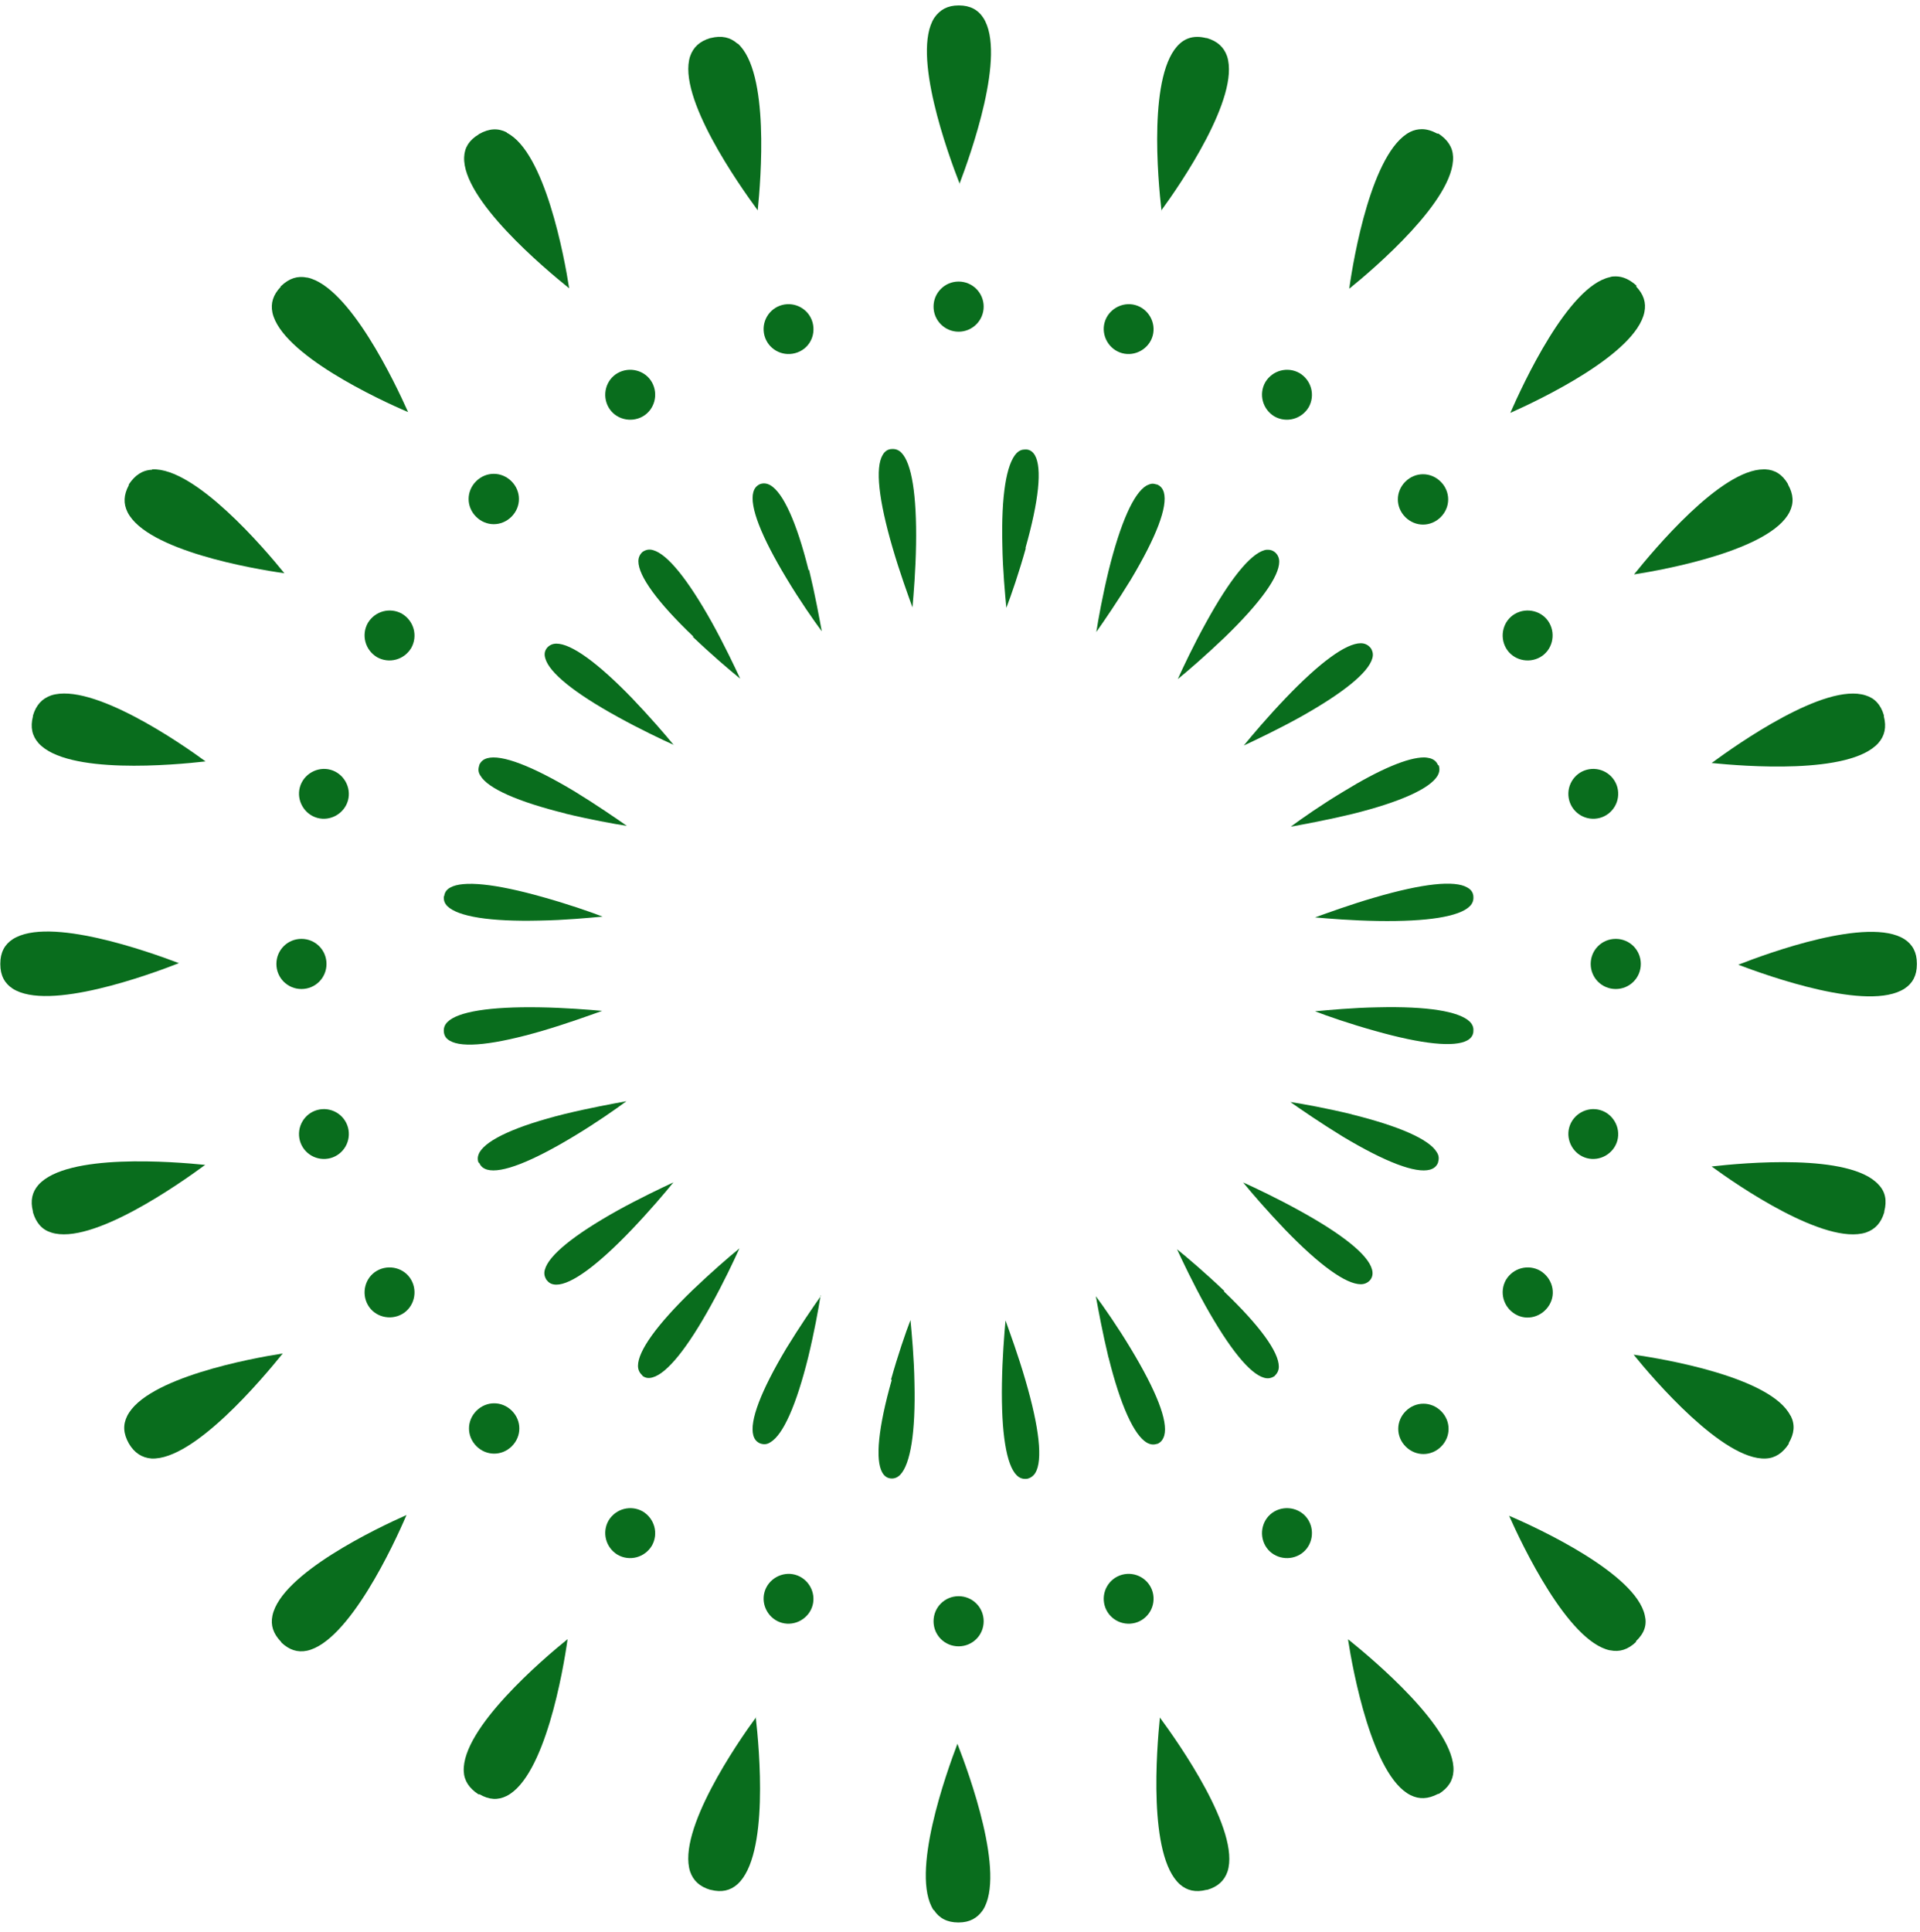 <svg width="171" height="172" viewBox="0 0 171 172" fill="none" xmlns="http://www.w3.org/2000/svg">
<g clip-path="url(#clip0_11_691)">
<path d="M85.376 29.534C86.608 29.534 87.608 28.535 87.608 27.302C87.608 26.069 86.608 25.07 85.376 25.07C84.143 25.07 83.144 26.069 83.144 27.302C83.144 28.535 84.143 29.534 85.376 29.534Z" fill="#096D1D"/>
<path d="M85.376 142.126C84.136 142.126 83.144 143.118 83.144 144.358C83.144 145.598 84.136 146.59 85.376 146.59C86.615 146.59 87.608 145.598 87.608 144.358C87.608 143.118 86.615 142.126 85.376 142.126Z" fill="#096D1D"/>
<path d="M72.372 28.719C72.053 27.55 70.849 26.841 69.644 27.16C68.475 27.479 67.766 28.683 68.085 29.888C68.404 31.057 69.609 31.766 70.813 31.447C72.018 31.128 72.691 29.923 72.372 28.719Z" fill="#096D1D"/>
<path d="M99.936 140.213C98.767 140.532 98.058 141.737 98.377 142.941C98.696 144.11 99.901 144.819 101.105 144.5C102.274 144.181 102.983 142.977 102.664 141.772C102.345 140.603 101.141 139.894 99.936 140.213Z" fill="#096D1D"/>
<path d="M55.012 33.218C53.95 33.82 53.595 35.202 54.197 36.265C54.8 37.328 56.181 37.682 57.244 37.08C58.307 36.477 58.661 35.096 58.059 34.033C57.457 32.97 56.075 32.616 55.012 33.218Z" fill="#096D1D"/>
<path d="M115.738 138.441C116.801 137.839 117.155 136.457 116.553 135.394C115.95 134.331 114.569 133.977 113.506 134.579C112.443 135.182 112.089 136.563 112.691 137.626C113.293 138.689 114.675 139.043 115.738 138.441Z" fill="#096D1D"/>
<path d="M45.554 46.008C46.439 45.123 46.439 43.741 45.554 42.855C44.668 41.969 43.286 41.969 42.401 42.855C41.515 43.741 41.515 45.123 42.401 46.008C43.286 46.894 44.668 46.894 45.554 46.008Z" fill="#096D1D"/>
<path d="M125.197 125.651C124.311 126.537 124.311 127.919 125.197 128.804C126.082 129.69 127.464 129.69 128.35 128.804C129.235 127.919 129.235 126.537 128.35 125.651C127.464 124.765 126.082 124.765 125.197 125.651Z" fill="#096D1D"/>
<path d="M33.578 58.514C34.641 59.116 35.987 58.762 36.624 57.699C37.227 56.636 36.873 55.29 35.81 54.652C34.747 54.05 33.401 54.404 32.763 55.467C32.16 56.53 32.515 57.876 33.578 58.514Z" fill="#096D1D"/>
<path d="M137.172 113.145C136.109 112.543 134.763 112.897 134.125 113.96C133.523 115.023 133.877 116.369 134.94 117.007C136.003 117.645 137.349 117.255 137.987 116.192C138.625 115.129 138.235 113.783 137.172 113.145Z" fill="#096D1D"/>
<path d="M29.434 68.54C28.265 68.221 27.025 68.93 26.706 70.099C26.387 71.268 27.096 72.508 28.265 72.827C29.434 73.146 30.674 72.437 30.993 71.268C31.312 70.099 30.603 68.859 29.434 68.54Z" fill="#096D1D"/>
<path d="M141.317 103.119C142.486 103.438 143.726 102.729 144.045 101.56C144.364 100.391 143.655 99.151 142.486 98.832C141.317 98.513 140.077 99.222 139.758 100.391C139.439 101.56 140.148 102.8 141.317 103.119Z" fill="#096D1D"/>
<path d="M29.079 85.83C29.079 84.59 28.087 83.598 26.848 83.598C25.608 83.598 24.616 84.59 24.616 85.83C24.616 87.07 25.608 88.062 26.848 88.062C28.087 88.062 29.079 87.07 29.079 85.83Z" fill="#096D1D"/>
<path d="M141.671 85.83C141.671 87.07 142.663 88.062 143.903 88.062C145.143 88.062 146.135 87.07 146.135 85.83C146.135 84.59 145.143 83.598 143.903 83.598C142.663 83.598 141.671 84.59 141.671 85.83Z" fill="#096D1D"/>
<path d="M29.434 103.119C30.603 102.8 31.312 101.596 30.993 100.391C30.674 99.222 29.47 98.513 28.265 98.832C27.096 99.151 26.387 100.356 26.706 101.56C27.025 102.729 28.23 103.438 29.434 103.119Z" fill="#096D1D"/>
<path d="M141.317 68.54C140.148 68.859 139.439 70.064 139.758 71.268C140.077 72.437 141.281 73.146 142.486 72.827C143.655 72.508 144.364 71.303 144.045 70.099C143.726 68.93 142.521 68.221 141.317 68.54Z" fill="#096D1D"/>
<path d="M32.763 116.192C33.365 117.255 34.747 117.609 35.81 117.007C36.873 116.405 37.227 115.023 36.624 113.96C36.022 112.897 34.641 112.543 33.578 113.145C32.515 113.748 32.16 115.129 32.763 116.192Z" fill="#096D1D"/>
<path d="M137.987 55.467C137.385 54.404 136.003 54.05 134.94 54.652C133.877 55.255 133.523 56.636 134.125 57.699C134.727 58.762 136.109 59.116 137.172 58.514C138.235 57.912 138.589 56.53 137.987 55.467Z" fill="#096D1D"/>
<path d="M42.435 128.769C43.321 129.654 44.703 129.654 45.588 128.769C46.474 127.883 46.474 126.501 45.588 125.615C44.703 124.73 43.321 124.73 42.435 125.615C41.549 126.501 41.549 127.883 42.435 128.769Z" fill="#096D1D"/>
<path d="M128.314 42.891C127.429 42.005 126.047 42.005 125.161 42.891C124.276 43.777 124.276 45.158 125.161 46.044C126.047 46.93 127.429 46.93 128.314 46.044C129.2 45.158 129.2 43.777 128.314 42.891Z" fill="#096D1D"/>
<path d="M57.244 134.579C56.181 133.977 54.835 134.331 54.197 135.394C53.595 136.457 53.95 137.803 55.012 138.441C56.075 139.043 57.421 138.689 58.059 137.626C58.661 136.563 58.307 135.217 57.244 134.579Z" fill="#096D1D"/>
<path d="M113.506 37.08C114.569 37.682 115.915 37.328 116.553 36.265C117.155 35.202 116.801 33.856 115.738 33.218C114.675 32.616 113.329 32.97 112.691 34.033C112.089 35.096 112.443 36.442 113.506 37.08Z" fill="#096D1D"/>
<path d="M70.813 140.213C69.644 139.894 68.404 140.603 68.085 141.772C67.766 142.941 68.475 144.181 69.644 144.5C70.813 144.819 72.053 144.11 72.372 142.941C72.691 141.772 71.982 140.532 70.813 140.213Z" fill="#096D1D"/>
<path d="M101.105 27.16C99.936 26.841 98.696 27.55 98.377 28.719C98.058 29.888 98.767 31.128 99.936 31.447C101.105 31.766 102.345 31.057 102.664 29.888C102.983 28.719 102.274 27.479 101.105 27.16Z" fill="#096D1D"/>
<path d="M90.547 131.356C90.795 131.604 91.079 131.71 91.433 131.675H91.468C91.787 131.604 92.035 131.427 92.212 131.143C92.885 130.01 92.567 127.14 91.326 122.888C90.689 120.692 89.945 118.673 89.555 117.574C89.449 118.743 89.272 120.905 89.236 123.172C89.165 127.6 89.626 130.435 90.547 131.356Z" fill="#096D1D"/>
<path d="M79.353 39.986C79.034 40.022 78.786 40.199 78.609 40.518C77.936 41.651 78.254 44.521 79.495 48.773C80.132 50.969 80.876 52.989 81.266 54.087C81.372 52.918 81.549 50.757 81.585 48.489C81.656 44.061 81.195 41.226 80.274 40.305C80.026 40.057 79.743 39.951 79.388 39.986H79.353Z" fill="#096D1D"/>
<path d="M131.22 79.772C131.185 79.453 131.008 79.205 130.689 79.028C129.555 78.355 126.685 78.674 122.434 79.914C120.237 80.551 118.218 81.295 117.12 81.685C118.289 81.791 120.45 81.969 122.717 82.004C127.146 82.075 129.98 81.614 130.901 80.693C131.149 80.445 131.256 80.162 131.22 79.807V79.772Z" fill="#096D1D"/>
<path d="M39.532 91.888C39.567 92.243 39.744 92.49 40.063 92.668C41.197 93.341 44.067 93.022 48.318 91.782C50.479 91.144 52.534 90.4 53.632 90.01C52.463 89.904 50.302 89.727 48.035 89.692C43.606 89.621 40.772 90.081 39.851 91.002C39.603 91.251 39.496 91.534 39.532 91.888Z" fill="#096D1D"/>
<path d="M98.732 120.87C99.795 125.157 101 127.779 102.133 128.452C102.452 128.629 102.736 128.664 103.054 128.558H103.09C103.409 128.416 103.586 128.168 103.692 127.814C104.046 126.539 102.984 123.846 100.716 120.091C99.547 118.142 98.307 116.371 97.599 115.414C97.811 116.583 98.201 118.709 98.732 120.905V120.87Z" fill="#096D1D"/>
<path d="M72.02 50.791C70.957 46.505 69.752 43.883 68.618 43.21C68.3 43.033 68.016 42.997 67.697 43.103C67.379 43.245 67.201 43.458 67.095 43.812C66.741 45.087 67.804 47.78 70.071 51.535C71.24 53.484 72.48 55.255 73.189 56.212C72.976 55.043 72.587 52.917 72.055 50.721L72.02 50.791Z" fill="#096D1D"/>
<path d="M128.067 68.117C127.925 67.798 127.712 67.621 127.358 67.514C127.216 67.479 127.004 67.443 126.827 67.443C125.409 67.443 122.929 68.471 119.635 70.49C117.686 71.659 115.915 72.899 114.958 73.608C116.127 73.395 118.253 73.006 120.449 72.474C124.736 71.411 127.358 70.207 128.031 69.073C128.208 68.754 128.244 68.471 128.137 68.152L128.067 68.117Z" fill="#096D1D"/>
<path d="M42.684 103.544C42.826 103.863 43.038 104.04 43.393 104.147C44.668 104.501 47.361 103.438 51.116 101.171C53.065 100.002 54.836 98.761 55.793 98.053C54.624 98.266 52.498 98.655 50.301 99.187C46.014 100.25 43.393 101.454 42.72 102.588C42.542 102.907 42.507 103.19 42.613 103.509L42.684 103.544Z" fill="#096D1D"/>
<path d="M109.042 114.952C107.412 113.393 105.747 111.976 104.826 111.232C105.322 112.295 106.243 114.244 107.341 116.228C109.502 120.089 111.309 122.321 112.585 122.676C112.939 122.782 113.222 122.711 113.506 122.534C113.754 122.286 113.895 122.038 113.895 121.684C113.895 120.373 112.195 118.034 109.006 114.988L109.042 114.952Z" fill="#096D1D"/>
<path d="M61.71 56.709C63.339 58.267 65.004 59.685 65.926 60.429C65.43 59.366 64.508 57.417 63.41 55.433C61.249 51.572 59.442 49.34 58.167 48.985C57.812 48.879 57.529 48.95 57.246 49.127C56.998 49.34 56.856 49.623 56.856 49.977C56.856 51.288 58.556 53.626 61.745 56.673L61.71 56.709Z" fill="#096D1D"/>
<path d="M122.044 57.665C121.832 57.417 121.548 57.275 121.194 57.275C119.883 57.275 117.545 58.975 114.498 62.164C112.939 63.794 111.522 65.459 110.778 66.38C111.841 65.884 113.789 64.963 115.773 63.865C119.635 61.703 121.867 59.897 122.221 58.621C122.328 58.267 122.257 57.983 122.08 57.7L122.044 57.665Z" fill="#096D1D"/>
<path d="M48.707 113.996C48.919 114.279 49.203 114.386 49.557 114.386C50.868 114.386 53.206 112.685 56.253 109.497C57.812 107.867 59.229 106.202 59.973 105.281C58.91 105.777 56.962 106.698 54.978 107.796C51.116 109.957 48.884 111.764 48.53 113.039C48.423 113.394 48.494 113.677 48.672 113.96L48.707 113.996Z" fill="#096D1D"/>
<path d="M110.743 105.316C111.487 106.237 112.904 107.867 114.463 109.497C117.545 112.685 119.883 114.35 121.194 114.35C121.548 114.35 121.832 114.208 122.044 113.96C122.257 113.677 122.292 113.358 122.186 113.004C121.832 111.729 119.6 109.922 115.738 107.796C113.754 106.698 111.806 105.777 110.707 105.281L110.743 105.316Z" fill="#096D1D"/>
<path d="M60.009 66.345C59.265 65.424 57.847 63.794 56.289 62.164C53.206 58.976 50.868 57.31 49.557 57.31C49.203 57.31 48.919 57.452 48.707 57.7C48.494 57.984 48.459 58.267 48.565 58.621C48.919 59.897 51.151 61.704 55.013 63.829C56.997 64.928 58.946 65.849 60.044 66.345H60.009Z" fill="#096D1D"/>
<path d="M113.542 49.163C113.365 49.021 113.152 48.95 112.939 48.95C112.833 48.95 112.727 48.95 112.621 48.986C111.345 49.34 109.538 51.572 107.413 55.434C106.314 57.418 105.393 59.366 104.897 60.465C105.818 59.721 107.448 58.304 109.078 56.745C112.266 53.662 113.931 51.324 113.931 50.013C113.931 49.659 113.79 49.376 113.542 49.163Z" fill="#096D1D"/>
<path d="M57.21 122.498C57.494 122.711 57.777 122.746 58.132 122.64C59.407 122.286 61.214 120.054 63.34 116.192C64.438 114.208 65.359 112.259 65.855 111.161C64.934 111.905 63.304 113.322 61.674 114.881C58.486 117.963 56.821 120.302 56.821 121.613C56.821 121.967 56.962 122.25 57.21 122.463V122.498Z" fill="#096D1D"/>
<path d="M120.413 99.223C118.217 98.691 116.091 98.301 114.922 98.124C115.879 98.797 117.685 100.037 119.599 101.207C123.389 103.474 126.082 104.501 127.357 104.147C127.712 104.041 127.924 103.864 128.066 103.545C128.172 103.191 128.172 102.907 127.96 102.588C127.287 101.455 124.665 100.285 120.378 99.223H120.413Z" fill="#096D1D"/>
<path d="M50.337 72.438C52.534 72.969 54.66 73.359 55.829 73.536C54.872 72.863 53.065 71.623 51.152 70.454C47.361 68.186 44.669 67.159 43.393 67.513C43.039 67.62 42.827 67.797 42.685 68.115V68.151C42.578 68.47 42.578 68.753 42.791 69.072C43.464 70.206 46.086 71.375 50.373 72.438H50.337Z" fill="#096D1D"/>
<path d="M97.634 56.283C98.307 55.327 99.547 53.52 100.716 51.607C102.983 47.816 104.011 45.123 103.657 43.848C103.55 43.493 103.373 43.281 103.054 43.139H103.019C103.019 43.139 102.771 43.068 102.665 43.068C102.487 43.068 102.31 43.139 102.098 43.245C100.964 43.919 99.795 46.54 98.732 50.827C98.201 53.024 97.811 55.15 97.634 56.319V56.283Z" fill="#096D1D"/>
<path d="M73.118 115.378C72.444 116.335 71.204 118.142 70.035 120.055C67.768 123.846 66.74 126.538 67.095 127.814C67.201 128.168 67.378 128.38 67.697 128.522C68.016 128.628 68.299 128.628 68.618 128.416C69.752 127.743 70.921 125.121 71.984 120.834C72.515 118.638 72.905 116.512 73.082 115.343L73.118 115.378Z" fill="#096D1D"/>
<path d="M131.22 91.818C131.256 91.499 131.149 91.216 130.901 90.968C129.945 90.046 127.111 89.586 122.717 89.692C120.45 89.728 118.289 89.94 117.12 90.046C118.218 90.472 120.273 91.18 122.434 91.782C126.685 92.987 129.555 93.27 130.689 92.633C131.008 92.456 131.185 92.207 131.22 91.889V91.818Z" fill="#096D1D"/>
<path d="M39.532 79.808C39.496 80.162 39.603 80.445 39.851 80.693C40.807 81.614 43.642 82.075 48.07 81.969C50.337 81.933 52.499 81.721 53.668 81.614C52.569 81.189 50.515 80.481 48.353 79.878C44.102 78.674 41.232 78.39 40.099 79.028C39.78 79.205 39.603 79.453 39.567 79.772L39.532 79.808Z" fill="#096D1D"/>
<path d="M91.328 48.807C92.532 44.556 92.816 41.686 92.178 40.553C92.001 40.234 91.753 40.057 91.434 40.021H91.399C91.399 40.021 91.328 40.021 91.292 40.021C91.009 40.021 90.761 40.127 90.548 40.34C89.627 41.297 89.167 44.131 89.273 48.524C89.308 50.791 89.521 52.953 89.627 54.122C90.052 53.023 90.761 50.969 91.363 48.807H91.328Z" fill="#096D1D"/>
<path d="M79.425 122.854C78.22 127.105 77.937 129.975 78.575 131.108C78.752 131.427 79 131.604 79.319 131.64C79.637 131.675 79.921 131.569 80.169 131.321C81.09 130.364 81.55 127.53 81.444 123.137C81.409 120.87 81.196 118.708 81.09 117.539C80.665 118.638 79.956 120.692 79.354 122.854H79.425Z" fill="#096D1D"/>
<path d="M42.72 159.769C43.57 160.265 44.349 160.301 45.129 159.911C48.53 158.175 50.16 148.751 50.55 145.952C48.353 147.724 41.126 153.888 41.303 157.715C41.338 158.565 41.799 159.238 42.614 159.769H42.649H42.72Z" fill="#096D1D"/>
<path d="M127.995 11.891C127.535 11.643 127.074 11.502 126.649 11.502C126.295 11.502 125.94 11.572 125.586 11.749C122.185 13.486 120.555 22.909 120.166 25.708C122.362 23.937 129.59 17.772 129.412 13.946C129.377 13.096 128.916 12.423 128.102 11.891H128.031H127.995Z" fill="#096D1D"/>
<path d="M67.343 152.896C65.678 155.164 60.293 162.993 61.462 166.642C61.745 167.457 62.312 167.989 63.269 168.272H63.304C64.261 168.52 65.04 168.343 65.678 167.776C68.512 165.225 67.627 155.695 67.308 152.896H67.343Z" fill="#096D1D"/>
<path d="M103.409 18.764C105.074 16.497 110.459 8.667 109.29 5.018C109.007 4.203 108.44 3.672 107.483 3.388H107.413C107.129 3.317 106.881 3.282 106.633 3.282C106.031 3.282 105.499 3.495 105.074 3.884C102.24 6.435 103.126 15.965 103.445 18.764H103.409Z" fill="#096D1D"/>
<path d="M83.18 170.078C83.64 170.787 84.349 171.177 85.341 171.177H85.376C86.368 171.177 87.041 170.787 87.537 170.078C89.592 166.89 86.297 157.891 85.27 155.269C84.278 157.891 81.054 166.854 83.144 170.078H83.18Z" fill="#096D1D"/>
<path d="M85.446 16.391C86.438 13.769 89.662 4.806 87.571 1.582C87.111 0.873 86.402 0.483 85.41 0.483H85.375C84.383 0.483 83.71 0.873 83.214 1.582C81.159 4.77 84.454 13.769 85.481 16.391H85.446Z" fill="#096D1D"/>
<path d="M13.526 41.828C12.676 41.864 12.003 42.324 11.471 43.139V43.21C11.011 44.06 10.975 44.84 11.365 45.619C13.101 49.02 22.525 50.65 25.324 51.04C23.553 48.843 17.388 41.616 13.562 41.793L13.526 41.828Z" fill="#096D1D"/>
<path d="M159.456 126.041C157.72 122.64 148.296 121.01 145.497 120.621C147.268 122.817 153.468 130.045 157.259 129.867C158.11 129.832 158.783 129.371 159.314 128.557V128.486C159.81 127.635 159.881 126.856 159.491 126.077L159.456 126.041Z" fill="#096D1D"/>
<path d="M2.933 107.938C3.217 108.895 3.748 109.497 4.563 109.745C8.177 110.914 16.006 105.387 18.274 103.722C15.475 103.439 5.98 102.659 3.429 105.494C2.862 106.131 2.685 106.911 2.933 107.867V107.938Z" fill="#096D1D"/>
<path d="M167.783 63.687C167.499 62.731 166.968 62.164 166.153 61.916C162.539 60.747 154.71 66.274 152.442 67.939C155.241 68.222 164.736 69.002 167.287 66.167C167.854 65.53 168.031 64.75 167.783 63.794V63.723V63.687Z" fill="#096D1D"/>
<path d="M105.074 167.776C105.712 168.343 106.492 168.52 107.448 168.272H107.519C108.476 167.989 109.042 167.457 109.326 166.642C110.495 163.029 104.968 155.199 103.303 152.931C103.02 155.73 102.24 165.225 105.074 167.776Z" fill="#096D1D"/>
<path d="M65.678 3.883C65.04 3.317 64.261 3.139 63.304 3.387H63.269C62.312 3.671 61.745 4.202 61.462 5.017C60.293 8.631 65.82 16.461 67.485 18.728C67.768 15.929 68.547 6.434 65.713 3.883H65.678Z" fill="#096D1D"/>
<path d="M18.309 67.796C16.042 66.131 8.212 60.746 4.563 61.915C3.748 62.199 3.217 62.766 2.933 63.722V63.793C2.685 64.75 2.862 65.529 3.429 66.167C5.98 69.001 15.51 68.115 18.309 67.796Z" fill="#096D1D"/>
<path d="M152.442 103.863C154.71 105.528 162.539 110.914 166.188 109.744C167.003 109.461 167.535 108.894 167.818 107.938V107.867C168.066 106.91 167.924 106.131 167.322 105.493C164.771 102.659 155.241 103.544 152.442 103.863Z" fill="#096D1D"/>
<path d="M11.471 128.521C11.967 129.371 12.64 129.796 13.49 129.867C17.281 130.044 23.41 122.71 25.182 120.514C22.418 120.939 13.03 122.675 11.329 126.076C10.939 126.855 10.975 127.635 11.471 128.521Z" fill="#096D1D"/>
<path d="M159.244 43.103C158.748 42.253 158.075 41.828 157.224 41.792C157.189 41.792 157.118 41.792 157.083 41.792C153.256 41.792 147.269 48.984 145.533 51.146C148.297 50.721 157.685 48.984 159.386 45.583C159.775 44.804 159.74 44.025 159.244 43.139V43.068V43.103Z" fill="#096D1D"/>
<path d="M120.06 145.988C120.485 148.751 122.221 158.14 125.623 159.84C126.402 160.23 127.181 160.195 128.067 159.734H128.138C128.988 159.203 129.413 158.529 129.449 157.679C129.626 153.888 122.292 147.759 120.096 145.988H120.06Z" fill="#096D1D"/>
<path d="M45.13 11.784C44.35 11.394 43.571 11.43 42.685 11.926H42.65V11.961C41.799 12.457 41.374 13.13 41.339 13.981C41.161 17.772 48.495 23.901 50.692 25.672C50.267 22.909 48.531 13.52 45.13 11.82V11.784Z" fill="#096D1D"/>
<path d="M0.028 85.865C0.028 86.857 0.418 87.566 1.126 88.026C4.315 90.081 13.314 86.786 15.935 85.759C13.314 84.767 4.35 81.543 1.126 83.633C0.418 84.094 0.028 84.802 0.028 85.794L0.028 85.865Z" fill="#096D1D"/>
<path d="M170.723 85.794C170.723 84.802 170.334 84.094 169.625 83.633C166.436 81.578 157.438 84.873 154.816 85.9C157.438 86.892 166.401 90.116 169.625 88.026C170.334 87.566 170.723 86.857 170.723 85.865V85.794Z" fill="#096D1D"/>
<path d="M25.007 146.165H25.042V146.236C25.751 146.909 26.495 147.157 27.345 146.98C31.065 146.165 35.104 137.485 36.202 134.899C33.651 136.032 25.042 140.107 24.263 143.862C24.086 144.712 24.334 145.456 25.007 146.165Z" fill="#096D1D"/>
<path d="M145.745 25.496V25.425C145.143 24.893 144.54 24.61 143.903 24.61C143.725 24.61 143.548 24.61 143.371 24.681C139.651 25.496 135.648 34.176 134.514 36.762C137.065 35.628 145.674 31.554 146.453 27.798C146.631 26.948 146.383 26.204 145.709 25.496H145.745Z" fill="#096D1D"/>
<path d="M143.407 146.944C144.257 147.121 145.001 146.873 145.71 146.2V146.129C146.454 145.421 146.702 144.677 146.489 143.827C145.674 140.107 136.994 136.068 134.408 134.969C135.542 137.52 139.616 146.129 143.371 146.944H143.407Z" fill="#096D1D"/>
<path d="M27.345 24.716C26.495 24.539 25.751 24.787 25.042 25.46H25.007V25.531C24.334 26.239 24.086 26.983 24.263 27.834C25.078 31.553 33.758 35.592 36.344 36.691C35.21 34.14 31.136 25.531 27.381 24.716H27.345Z" fill="#096D1D"/>
</g>
<defs>
<clipPath id="clip0_11_691">
<rect width="170.694" height="170.694" fill="white" transform="translate(0.028 0.483)"/>
</clipPath>
</defs>
</svg>
